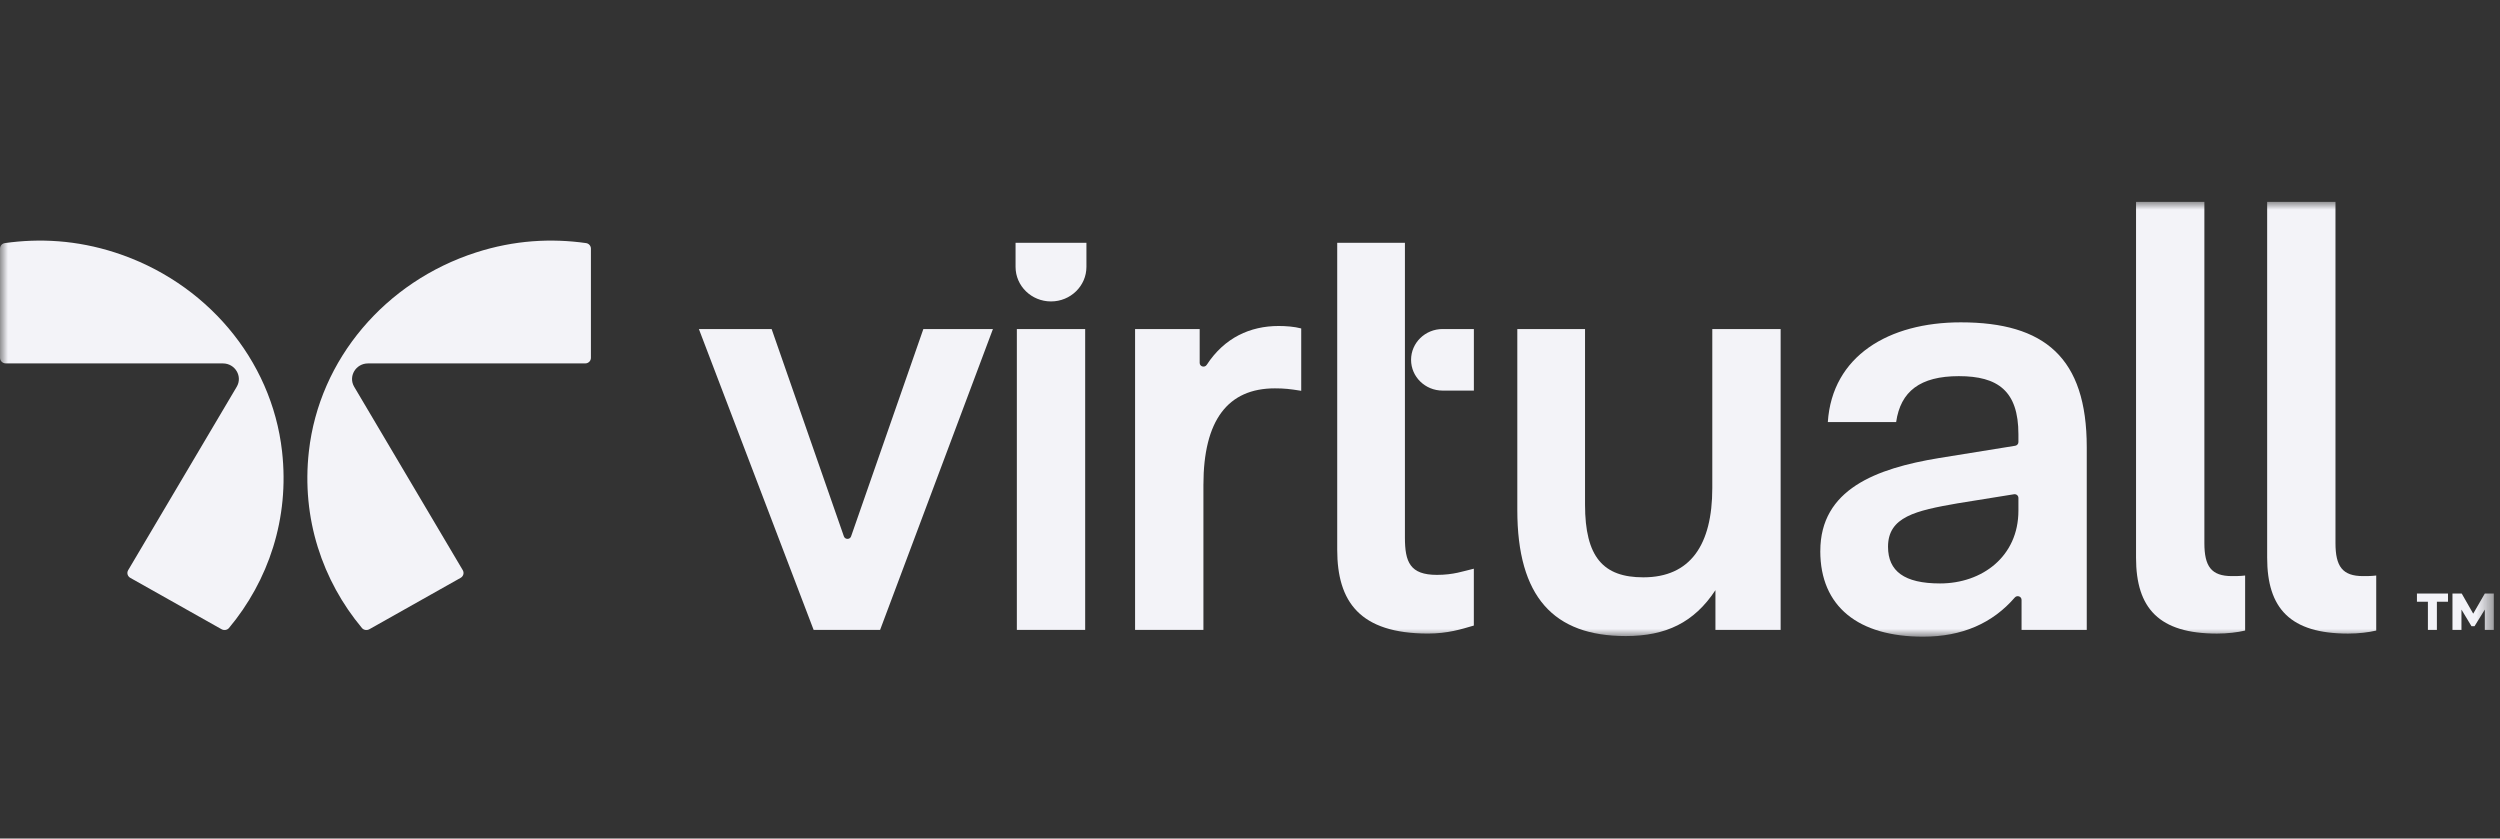 <svg width="161" height="54" viewBox="0 0 161 54" fill="none" xmlns="http://www.w3.org/2000/svg">
<rect x="0" y="0" width="161" height="54" fill="#333333" stroke="none"/>
<mask id="mask0_426_145" style="mask-type:luminance" maskUnits="userSpaceOnUse" x="0" y="13" width="161" height="28">
<path d="M160.6 13H0V41H160.6V13Z" fill="white"/>
</mask>
<g mask="url(#mask0_426_145)">
<path d="M0.369 23.404H14.353C15.144 23.404 15.64 24.241 15.245 24.909L8.253 36.721C8.152 36.893 8.211 37.111 8.388 37.212L14.274 40.526C14.432 40.614 14.631 40.581 14.746 40.444C17.284 37.401 18.653 33.392 18.164 29.067C17.495 23.122 13.228 18.138 7.408 16.261C4.936 15.463 2.553 15.339 0.314 15.655C0.133 15.679 0 15.832 0 16.01V23.043C0 23.242 0.165 23.402 0.369 23.402V23.404Z" fill="#F3F3F8"/>
<path d="M37.687 23.404H23.702C22.911 23.404 22.415 24.241 22.81 24.909L29.803 36.721C29.903 36.893 29.844 37.111 29.667 37.212L23.781 40.526C23.623 40.614 23.424 40.581 23.309 40.444C20.771 37.401 19.403 33.392 19.892 29.067C20.56 23.122 24.827 18.138 30.648 16.261C33.119 15.463 35.503 15.339 37.741 15.655C37.923 15.681 38.055 15.835 38.055 16.012V23.045C38.055 23.244 37.891 23.404 37.687 23.404Z" fill="#F3F3F8"/>
<path d="M45.01 21.19H49.693L54.346 34.542C54.422 34.758 54.737 34.758 54.81 34.542L59.464 21.19H63.945L56.678 40.566H52.398L45.008 21.19H45.01Z" fill="#F3F3F8"/>
<path d="M65.404 15.638H69.966V17.186C69.966 18.416 68.944 19.412 67.684 19.412C66.424 19.412 65.402 18.416 65.402 17.186V15.638H65.404ZM65.485 21.19H69.885V40.566H65.485V21.19Z" fill="#F3F3F8"/>
<path d="M73.099 21.19H77.259V23.371C77.259 23.613 77.581 23.699 77.713 23.496C78.856 21.749 80.507 20.994 82.345 20.994C82.789 20.994 83.355 21.032 83.799 21.152V25.168C83.072 25.051 82.708 25.01 82.104 25.01C79.075 25.01 77.5 27.059 77.5 31.233V40.566H73.099V21.19Z" fill="#F3F3F8"/>
<path d="M86.117 35.41V15.638H90.477V21.19V24.931V34.619C90.477 36.193 90.802 37.022 92.537 37.022C93.615 37.022 94.229 36.783 94.915 36.624V40.286C94.106 40.523 93.224 40.801 91.971 40.801C87.571 40.801 86.117 38.752 86.117 35.405V35.41Z" fill="#F3F3F8"/>
<path d="M97.715 32.848V21.19H102.076V32.493C102.076 35.879 103.248 37.18 105.83 37.18C108.859 37.18 110.272 35.093 110.272 31.429V21.19H114.673V40.566H110.474V38.007C109.1 40.094 107.284 40.962 104.7 40.962C100.056 40.962 97.715 38.441 97.715 32.848Z" fill="#F3F3F8"/>
<path d="M117.228 35.486C117.228 31.509 120.822 30.169 124.859 29.501L129.78 28.707C129.898 28.688 129.986 28.588 129.986 28.47V27.965C129.986 25.168 128.655 24.224 126.151 24.224C123.648 24.224 122.397 25.209 122.112 27.179H117.712C117.995 22.925 121.628 20.759 126.271 20.759C131.682 20.759 134.387 23.043 134.387 28.794V40.569H130.188V38.633C130.188 38.407 129.901 38.309 129.751 38.482C128.323 40.133 126.365 41.003 123.847 41.003C119.687 41.003 117.226 39.074 117.226 35.489L117.228 35.486ZM124.94 37.574C127.645 37.574 129.986 35.841 129.986 32.886V32.067C129.986 31.918 129.851 31.806 129.701 31.83L126.07 32.414C123.365 32.886 121.589 33.282 121.589 35.211C121.589 36.785 122.638 37.574 124.94 37.574Z" fill="#F3F3F8"/>
<path d="M137.561 35.92V13H141.962V34.976C141.962 36.474 142.406 37.101 143.738 37.101C144.021 37.101 144.264 37.101 144.586 37.063V40.607C144.101 40.724 143.456 40.803 142.77 40.803C139.055 40.803 137.561 39.188 137.561 35.92Z" fill="#F3F3F8"/>
<path d="M146.005 35.92V13H150.405V34.976C150.405 36.474 150.85 37.101 152.181 37.101C152.464 37.101 152.707 37.101 153.029 37.063V40.607C152.545 40.724 151.899 40.803 151.213 40.803C147.498 40.803 146.005 39.188 146.005 35.92Z" fill="#F3F3F8"/>
<path d="M155.653 38.225H157.651V38.75H156.936V40.569H156.357V38.75H155.651V38.225H155.653ZM157.939 38.225H158.535L159.275 39.519L160.022 38.225H160.602V40.566H160.022V39.256L159.359 40.329H159.164L158.518 39.256V40.566H157.939V38.225Z" fill="#F3F3F8"/>
<path d="M94.917 21.19V25.154H92.905C91.782 25.154 90.873 24.267 90.873 23.172C90.873 22.077 91.782 21.19 92.905 21.19H94.917Z" fill="#F3F3F8"/>
</g>
</svg>
